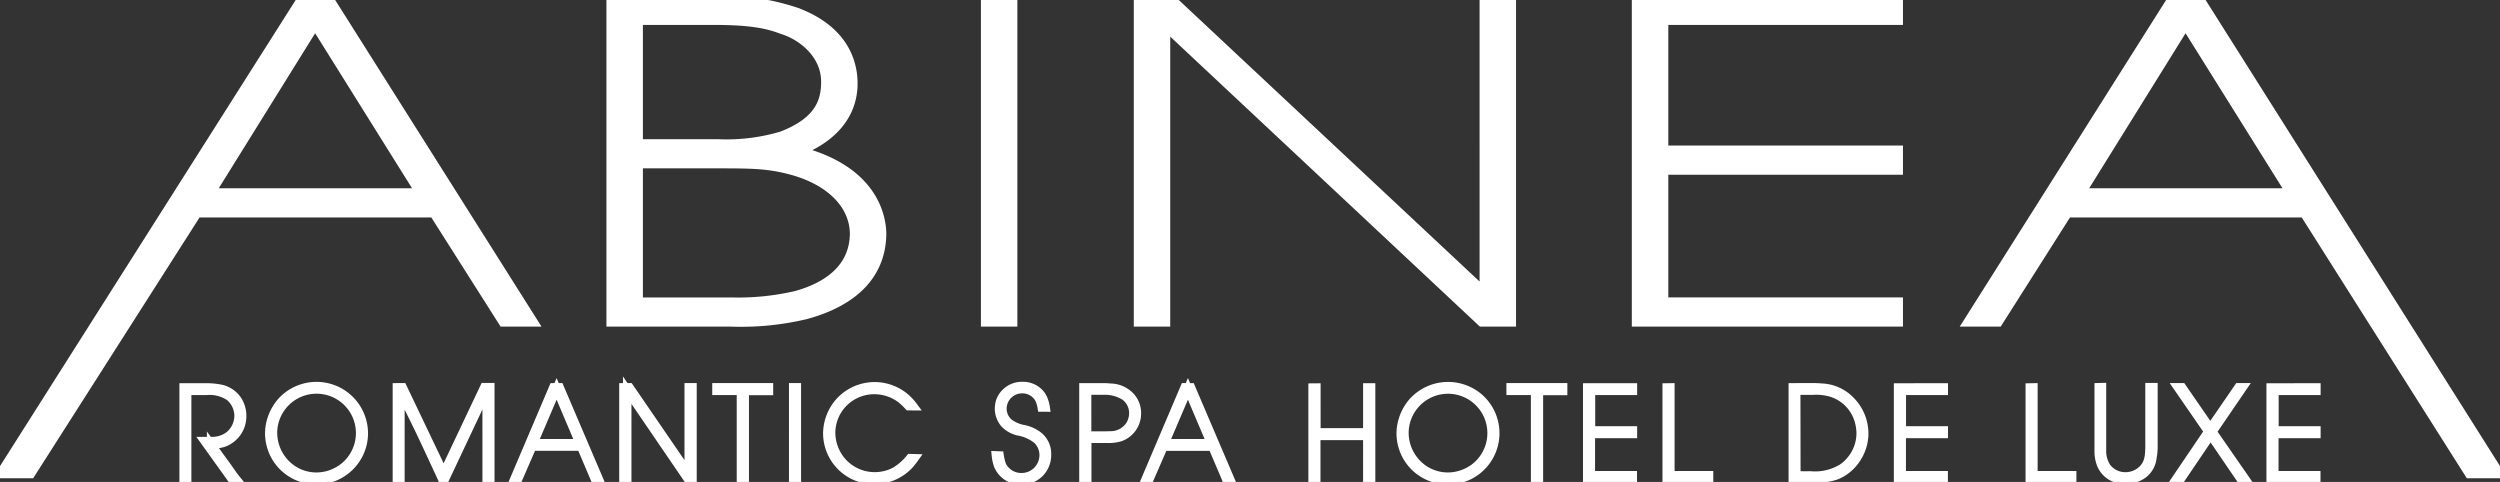<svg xmlns="http://www.w3.org/2000/svg" xmlns:xlink="http://www.w3.org/1999/xlink" width="295.043" height="56.88" viewBox="0 0 295.043 56.88">
    <rect x="0" y="0" width="295.043" height="56.88" fill="#333333" stroke="none"/>
    <defs>
        <clipPath id="clip-path">
            <rect id="Rechteck_49" data-name="Rechteck 49" width="295.043" height="56.88" fill="#fff" stroke="#fff" stroke-width="1"/>
        </clipPath>
    </defs>
    <g id="Gruppe_81" data-name="Gruppe 81" transform="translate(0 0)">
        <g id="Gruppe_80" data-name="Gruppe 80" transform="translate(0 0)" clip-path="url(#clip-path)">
            <path id="Pfad_68" data-name="Pfad 68" d="M27.877,58.764v10.73h.413V59.163h2.292a4.22,4.22,0,0,1,2.737.707,3.02,3.02,0,0,1,1.046,2.245,3.083,3.083,0,0,1-1.092,2.307,3.363,3.363,0,0,1-2.045.677h-.877l3.184,4.441h.508c-.138-.168-.277-.352-.4-.536-.169-.23-.323-.459-.477-.674-.307-.444-.631-.873-.953-1.317-.354-.491-.723-1.011-1.092-1.517a4.831,4.831,0,0,0,1.415-.183,3.331,3.331,0,0,0,2.075-2.091,3.52,3.52,0,0,0,.169-1.077,3.394,3.394,0,0,0-.536-1.876,3.194,3.194,0,0,0-1.892-1.322,8.526,8.526,0,0,0-1.784-.183Zm10.116,5.088a5.548,5.548,0,0,0,1.813,4.429,5.687,5.687,0,0,0,3.752,1.444,5.584,5.584,0,0,0,4.229-1.936,5.525,5.525,0,0,0,1.351-3.6,5.582,5.582,0,0,0-9.686-3.783,5.843,5.843,0,0,0-1.459,3.444m.428.138a5.145,5.145,0,1,1,8.427,4.121A5.3,5.3,0,0,1,43.543,69.3a5.079,5.079,0,0,1-3.983-1.937,5.224,5.224,0,0,1-1.138-3.368m14.623-5.243V69.51h.414V59.254c.738,1.474,1.461,2.947,2.183,4.421.923,1.934,1.83,3.9,2.737,5.864h.354l4.906-10.409V69.525h.428V58.732h-.705l-4.8,10.148L53.72,58.747Zm18.465,0L66.928,69.525h.445l1.645-3.782h5.766l1.614,3.8h.462L72.247,58.747Zm.384.184,2.721,6.413H69.157Zm7.888-.184V69.51h.444V59.086L87.362,69.54h.567V58.747h-.444v10.21l-7-10.21Zm17.172,0H90.76v.414H93.65V69.51h.444V59.177h2.859Zm2.862,10.776h.428V58.747h-.428Zm14.174-8.547a6.253,6.253,0,0,0-.923-1,5.589,5.589,0,0,0-8.026.769,5.729,5.729,0,0,0-1.2,3.445,5.535,5.535,0,0,0,5.518,5.5A5.724,5.724,0,0,0,113.42,68a9.679,9.679,0,0,0,.707-.877l-.507-.015a6.881,6.881,0,0,1-1.738,1.538,5.154,5.154,0,0,1-6.381-1.215,5.265,5.265,0,0,1-1.214-3.307,5.082,5.082,0,0,1,5.074-5.059,5.257,5.257,0,0,1,3.167,1.046,9.111,9.111,0,0,1,.907.861Zm15.621.153a4.081,4.081,0,0,0-.368-1.2,2.32,2.32,0,0,0-.538-.677,2.668,2.668,0,0,0-1.8-.659,2.731,2.731,0,0,0-2.66,1.782,3.459,3.459,0,0,0-.138.892,2.738,2.738,0,0,0,.69,1.8,3.393,3.393,0,0,0,1.522.861,4.984,4.984,0,0,1,2.307,1.015,2.577,2.577,0,0,1,.753,1.815,2.629,2.629,0,0,1-1.646,2.414,2.6,2.6,0,0,1-.969.184A2.544,2.544,0,0,1,124.474,68a6.08,6.08,0,0,1-.306-1.2l-.431-.016A5.109,5.109,0,0,0,124,67.974a2.859,2.859,0,0,0,2.735,1.752,2.935,2.935,0,0,0,2.829-1.89,3.012,3.012,0,0,0,.2-1.153,2.689,2.689,0,0,0-1.29-2.4,4.258,4.258,0,0,0-1.338-.569,4.162,4.162,0,0,1-1.861-.769,2.214,2.214,0,0,1-.769-1.676,2.322,2.322,0,0,1,2.353-2.306,2.261,2.261,0,0,1,2,1.184,3.812,3.812,0,0,1,.292.983Zm4.46-2.381V69.525h.444v-4.7h2.43a4.844,4.844,0,0,0,1.446-.183,2.966,2.966,0,0,0,1.982-2.852,2.858,2.858,0,0,0-.582-1.749,3.293,3.293,0,0,0-2.553-1.242,7.906,7.906,0,0,0-.846-.046Zm.428.383h1.953a4.366,4.366,0,0,1,2.476.645,2.468,2.468,0,0,1,1.031,2.009,2.682,2.682,0,0,1-.446,1.487,2.716,2.716,0,0,1-2.276,1.15c-.169,0-.338.016-.492.016H134.5Zm11.517-.384-4.582,10.777h.445l1.645-3.782h5.766l1.615,3.8h.461l-4.613-10.793Zm.384.184,2.722,6.413h-5.459Zm14.715-.154V69.525h.428V64.482h6.028V69.54h.445V58.762h-.445v5.307h-6.013V58.778Zm10.409,5.074a5.544,5.544,0,0,0,1.812,4.429,5.687,5.687,0,0,0,3.752,1.444,5.564,5.564,0,0,0,3.614-9.809,5.618,5.618,0,0,0-7.719.492,5.841,5.841,0,0,0-1.459,3.444m.428.138a5.145,5.145,0,1,1,8.427,4.121,5.3,5.3,0,0,1-3.307,1.184,5.079,5.079,0,0,1-3.982-1.937,5.219,5.219,0,0,1-1.138-3.368m18.727-5.242h-6.194v.414h2.89V69.51h.444V59.177h2.86Zm2.846.016V69.54H198.9v-.413h-4.951V64.251h4.966v-.413h-4.95V59.163h4.95v-.4Zm9.379,0V69.525H207.9v-.4h-4.566V58.762Zm14.882-.013V69.51h3.181a6.857,6.857,0,0,0,2.046-.4,5.231,5.231,0,0,0,2.445-2.2,5.324,5.324,0,0,0,.752-2.722,5.486,5.486,0,0,0-1.474-3.722,5.032,5.032,0,0,0-3.583-1.675c-.508-.046-1.031-.046-1.538-.046Zm.4.383H220.2a6.34,6.34,0,0,1,2.092.231,4.874,4.874,0,0,1,3.291,3.352,5.467,5.467,0,0,1,.215,1.43,4.976,4.976,0,0,1-1.214,3.26,4.721,4.721,0,0,1-.861.8,6.093,6.093,0,0,1-3.876.938c-.554.015-1.092,0-1.645,0Zm12.025-.367V69.54h5.379v-.413h-4.951V64.251H235.6v-.413h-4.951V59.163H235.6v-.4Zm15.544,0V69.525h5v-.4H246.18V58.762Zm8.133-.03V66.3a4.265,4.265,0,0,0,.23,1.415,2.854,2.854,0,0,0,1.706,1.737,3.2,3.2,0,0,0,1.215.229,3.788,3.788,0,0,0,1.877-.536,2.736,2.736,0,0,0,1.214-1.615,7.973,7.973,0,0,0,.215-1.6v-7.2h-.459v6.443c.016,1.584-.077,2.276-.523,2.922a2.835,2.835,0,0,1-2.307,1.169,2.755,2.755,0,0,1-2.215-1.061,3.461,3.461,0,0,1-.569-2.014V58.732Zm12.929,5.228-3.751,5.535h.554l3.474-5.135L270.6,69.51h.538l-3.828-5.52,3.583-5.242h-.508L267.06,63.59l-3.337-4.843h-.507Zm7.366-5.195V69.54h5.379v-.413h-4.951V64.251h4.966v-.413h-4.951V59.163h4.951v-.4Z" transform="translate(-6.204 -13.04)" fill="#fff" stroke="#fff" stroke-width="1"/>
            <path id="Pfad_69" data-name="Pfad 69" d="M27.877,58.764v10.73h.413V59.163h2.292a4.22,4.22,0,0,1,2.737.707,3.02,3.02,0,0,1,1.046,2.245,3.083,3.083,0,0,1-1.092,2.307,3.363,3.363,0,0,1-2.045.677h-.877l3.184,4.441h.508c-.138-.168-.277-.352-.4-.536-.169-.23-.323-.459-.477-.674-.307-.444-.631-.873-.953-1.317-.354-.491-.723-1.011-1.092-1.517a4.831,4.831,0,0,0,1.415-.183,3.331,3.331,0,0,0,2.075-2.091,3.52,3.52,0,0,0,.169-1.077,3.394,3.394,0,0,0-.536-1.876,3.194,3.194,0,0,0-1.892-1.322,8.526,8.526,0,0,0-1.784-.183Zm10.116,5.088a5.548,5.548,0,0,0,1.813,4.429,5.687,5.687,0,0,0,3.752,1.444,5.584,5.584,0,0,0,4.229-1.936,5.525,5.525,0,0,0,1.351-3.6,5.582,5.582,0,0,0-9.686-3.783A5.843,5.843,0,0,0,37.993,63.852Zm.428.138a5.145,5.145,0,1,1,8.427,4.121A5.3,5.3,0,0,1,43.543,69.3a5.079,5.079,0,0,1-3.983-1.937A5.224,5.224,0,0,1,38.422,63.991Zm14.623-5.243V69.51h.414V59.254c.738,1.474,1.461,2.947,2.183,4.421.923,1.934,1.83,3.9,2.737,5.864h.354l4.906-10.409V69.525h.428V58.732h-.705l-4.8,10.148L53.72,58.747Zm18.465,0L66.928,69.525h.445l1.645-3.782h5.766l1.614,3.8h.462L72.247,58.747Zm.384.184,2.721,6.413H69.157Zm7.888-.184V69.51h.444V59.086L87.362,69.54h.567V58.747h-.444v10.21l-7-10.21Zm17.172,0H90.76v.414H93.65V69.51h.444V59.177h2.859Zm2.862,10.776h.428V58.747h-.428Zm14.174-8.547a6.253,6.253,0,0,0-.923-1,5.589,5.589,0,0,0-8.026.769,5.729,5.729,0,0,0-1.2,3.445,5.535,5.535,0,0,0,5.518,5.5A5.724,5.724,0,0,0,113.42,68a9.679,9.679,0,0,0,.707-.877l-.507-.015a6.881,6.881,0,0,1-1.738,1.538,5.154,5.154,0,0,1-6.381-1.215,5.265,5.265,0,0,1-1.214-3.307,5.082,5.082,0,0,1,5.074-5.059,5.257,5.257,0,0,1,3.167,1.046,9.111,9.111,0,0,1,.907.861Zm15.621.153a4.081,4.081,0,0,0-.368-1.2,2.32,2.32,0,0,0-.538-.677,2.668,2.668,0,0,0-1.8-.659,2.731,2.731,0,0,0-2.66,1.782,3.459,3.459,0,0,0-.138.892,2.738,2.738,0,0,0,.69,1.8,3.393,3.393,0,0,0,1.522.861,4.984,4.984,0,0,1,2.307,1.015,2.577,2.577,0,0,1,.753,1.815,2.629,2.629,0,0,1-1.646,2.414,2.6,2.6,0,0,1-.969.184A2.544,2.544,0,0,1,124.474,68a6.08,6.08,0,0,1-.306-1.2l-.431-.016A5.109,5.109,0,0,0,124,67.974a2.859,2.859,0,0,0,2.735,1.752,2.935,2.935,0,0,0,2.829-1.89,3.012,3.012,0,0,0,.2-1.153,2.689,2.689,0,0,0-1.29-2.4,4.258,4.258,0,0,0-1.338-.569,4.162,4.162,0,0,1-1.861-.769,2.214,2.214,0,0,1-.769-1.676,2.322,2.322,0,0,1,2.353-2.306,2.261,2.261,0,0,1,2,1.184,3.812,3.812,0,0,1,.292.983Zm4.46-2.381V69.525h.444v-4.7h2.43a4.844,4.844,0,0,0,1.446-.183,2.966,2.966,0,0,0,1.982-2.852,2.858,2.858,0,0,0-.582-1.749,3.293,3.293,0,0,0-2.553-1.242,7.906,7.906,0,0,0-.846-.046Zm.428.383h1.953a4.366,4.366,0,0,1,2.476.645,2.468,2.468,0,0,1,1.031,2.009,2.682,2.682,0,0,1-.446,1.487,2.716,2.716,0,0,1-2.276,1.15c-.169,0-.338.016-.492.016H134.5Zm11.517-.384-4.582,10.777h.445l1.645-3.782h5.766l1.615,3.8h.461l-4.613-10.793Zm.384.184,2.722,6.413h-5.459Zm14.715-.154V69.525h.428V64.482h6.028V69.54h.445V58.762h-.445v5.307h-6.013V58.778Zm10.409,5.074a5.544,5.544,0,0,0,1.812,4.429,5.687,5.687,0,0,0,3.752,1.444,5.564,5.564,0,0,0,3.614-9.809,5.618,5.618,0,0,0-7.719.492A5.841,5.841,0,0,0,171.523,63.852Zm.428.138a5.145,5.145,0,1,1,8.427,4.121,5.3,5.3,0,0,1-3.307,1.184,5.079,5.079,0,0,1-3.982-1.937A5.219,5.219,0,0,1,171.951,63.991Zm18.727-5.242h-6.194v.414h2.89V69.51h.444V59.177h2.86Zm2.846.016V69.54H198.9v-.413h-4.951V64.251h4.966v-.413h-4.95V59.163h4.95v-.4Zm9.379,0V69.525H207.9v-.4h-4.566V58.762Zm14.882-.013V69.51h3.181a6.857,6.857,0,0,0,2.046-.4,5.231,5.231,0,0,0,2.445-2.2,5.324,5.324,0,0,0,.752-2.722,5.486,5.486,0,0,0-1.474-3.722,5.032,5.032,0,0,0-3.583-1.675c-.508-.046-1.031-.046-1.538-.046Zm.4.383H220.2a6.34,6.34,0,0,1,2.092.231,4.874,4.874,0,0,1,3.291,3.352,5.467,5.467,0,0,1,.215,1.43,4.976,4.976,0,0,1-1.214,3.26,4.721,4.721,0,0,1-.861.8,6.093,6.093,0,0,1-3.876.938c-.554.015-1.092,0-1.645,0Zm12.025-.367V69.54h5.379v-.413h-4.951V64.251H235.6v-.413h-4.951V59.163H235.6v-.4Zm15.544,0V69.525h5v-.4H246.18V58.762Zm8.133-.03V66.3a4.265,4.265,0,0,0,.23,1.415,2.854,2.854,0,0,0,1.706,1.737,3.2,3.2,0,0,0,1.215.229,3.788,3.788,0,0,0,1.877-.536,2.736,2.736,0,0,0,1.214-1.615,7.973,7.973,0,0,0,.215-1.6v-7.2h-.459v6.443c.016,1.584-.077,2.276-.523,2.922a2.835,2.835,0,0,1-2.307,1.169,2.755,2.755,0,0,1-2.215-1.061,3.461,3.461,0,0,1-.569-2.014V58.732Zm12.929,5.228-3.751,5.535h.554l3.474-5.135L270.6,69.51h.538l-3.828-5.52,3.583-5.242h-.508L267.06,63.59l-3.337-4.843h-.507Zm7.366-5.195V69.54h5.379v-.413h-4.951V64.251h4.966v-.413h-4.951V59.163h4.951v-.4Z" transform="translate(-6.204 -13.04)" fill="#fff" stroke="#fff" stroke-width="0.5"/>
            <path id="Pfad_70" data-name="Pfad 70" d="M224.082,38.046h-31V0h31V2.44H196.388V17.676h27.694v2.442H196.388V35.6h27.694Zm-164.728,0L51.178,25.162h-27.9L3.64,55.941H0L35.488,0h3.476L63,38.044ZM37.191,2.978,24.915,22.72H49.533ZM94.451,17.821c4.053-1.649,6.259-4.442,6.259-7.987,0-2.224-.879-6.282-6.769-8.454A27.712,27.712,0,0,0,84.181,0H72.07V38.046H86.244a33.035,33.035,0,0,0,8.833-.867c5.827-1.571,8.947-4.86,9.023-9.518,0-1.779-.728-7.493-9.648-9.84m-2.209-1.81a22.765,22.765,0,0,1-7.546.916H75.373V2.44h8.808c4.406,0,6.405.425,8.09,1.075,2.474.75,5.135,2.985,5.135,6.119,0,2.176-.614,4.636-5.164,6.377m8.554,11.64c-.079,4.38-3.753,6.319-6.815,7.174a30.112,30.112,0,0,1-7.664.778H75.373V19.369H84.7c4.327,0,6.2.034,9.123.876,4.369,1.311,6.977,4.082,6.977,7.406M119.566,0h-3.3V38.046h3.3Zm58.851,38.046V0h-3.3V34.379L138.386,0h-4.079V38.046h3.3V3.169l37.243,34.877ZM291.4,55.941,271.92,25.162h-27.9l-8.177,12.883h-3.651L256.231,0h3.475l.162.254,35.175,55.687ZM257.934,2.978,245.659,22.72h24.618Z" transform="translate(0 0)" fill="#fff" stroke="#fff" stroke-width="1"/>
        </g>
    </g>
</svg>
